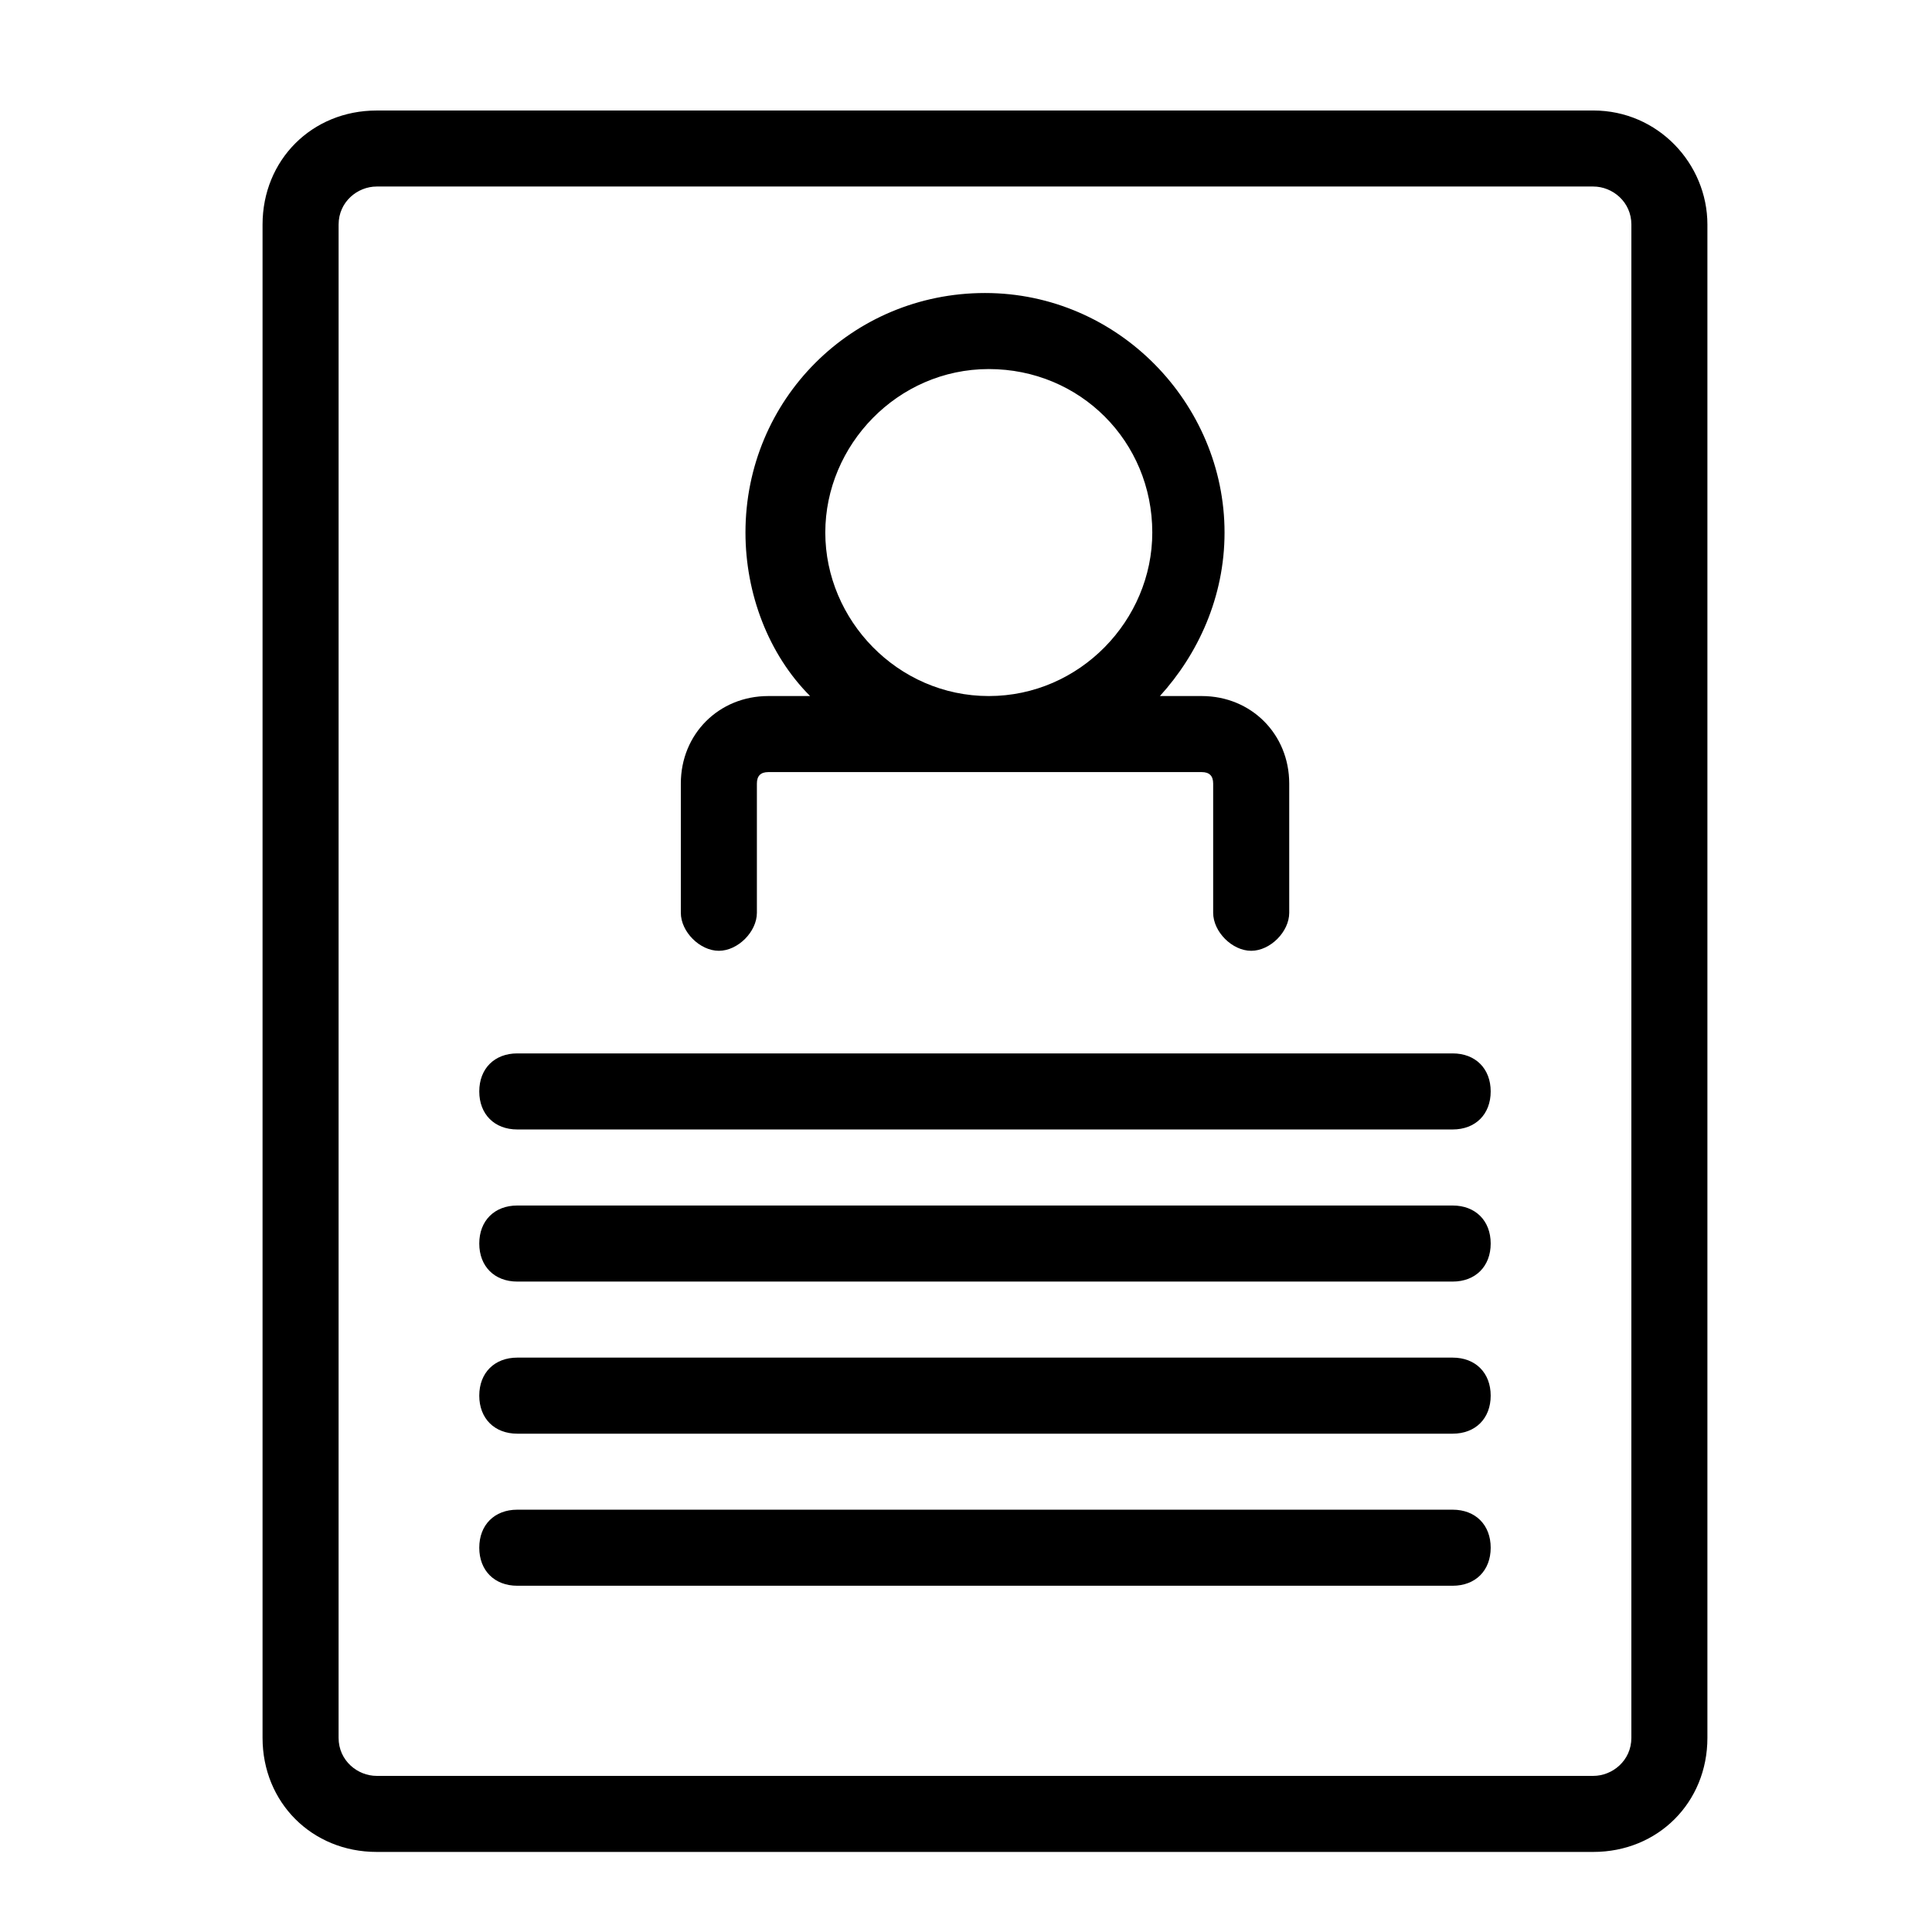 <?xml version="1.0" encoding="UTF-8"?>
<!-- Uploaded to: ICON Repo, www.svgrepo.com, Generator: ICON Repo Mixer Tools -->
<svg fill="#000000" width="800px" height="800px" version="1.1" viewBox="144 144 512 512" xmlns="http://www.w3.org/2000/svg">
 <g>
  <path d="m566.25 173.29h-322.44c-17.129 0-30.23 13.098-30.23 30.23v401.03c0 17.129 13.098 30.23 30.23 30.23h322.44c17.129 0 30.23-13.098 30.23-30.23v-401.04c0-16.121-13.098-30.227-30.23-30.227zm10.078 431.26c0 6.047-5.039 10.078-10.078 10.078h-322.44c-5.039 0-10.078-4.031-10.078-10.078l0.004-401.04c0-6.047 5.039-10.078 10.078-10.078h322.44c5.039 0 10.078 4.031 10.078 10.078z"/>
  <path d="m462.47 328.46h-11.082c10.078-11.082 17.129-26.199 17.129-43.328 0-34.258-28.215-63.48-63.48-63.48-35.266 0-63.48 28.215-63.48 63.48 0 16.121 6.047 32.242 17.129 43.328h-11.082c-13.098 0-23.176 10.078-23.176 23.176v34.258c0 5.039 5.039 10.078 10.078 10.078 5.039 0 10.078-5.039 10.078-10.078v-34.258c0-2.016 1.008-3.023 3.023-3.023h114.87c2.016 0 3.023 1.008 3.023 3.023v34.258c0 5.039 5.039 10.078 10.078 10.078s10.078-5.039 10.078-10.078v-34.258c-0.012-13.098-10.086-23.176-23.184-23.176zm-99.758-43.328c0-23.176 19.145-43.328 43.328-43.328 24.184 0 43.328 19.145 43.328 43.328 0 23.176-19.145 43.328-43.328 43.328-24.18 0-43.328-20.152-43.328-43.328z"/>
  <path d="m528.97 443.32h-247.88c-6.047 0-10.078-4.031-10.078-10.078s4.031-10.078 10.078-10.078h247.88c6.047 0 10.078 4.031 10.078 10.078 0 6.051-4.031 10.078-10.078 10.078z"/>
  <path d="m528.97 483.63h-247.88c-6.047 0-10.078-4.031-10.078-10.078 0-6.047 4.031-10.078 10.078-10.078h247.88c6.047 0 10.078 4.031 10.078 10.078 0 6.047-4.031 10.078-10.078 10.078z"/>
  <path d="m528.97 523.94h-247.88c-6.047 0-10.078-4.031-10.078-10.078s4.031-10.078 10.078-10.078h247.88c6.047 0 10.078 4.031 10.078 10.078s-4.031 10.078-10.078 10.078z"/>
  <path d="m528.97 564.24h-247.88c-6.047 0-10.078-4.031-10.078-10.078 0-6.047 4.031-10.078 10.078-10.078h247.88c6.047 0 10.078 4.031 10.078 10.078 0 6.047-4.031 10.078-10.078 10.078z"/>
 </g>
</svg>